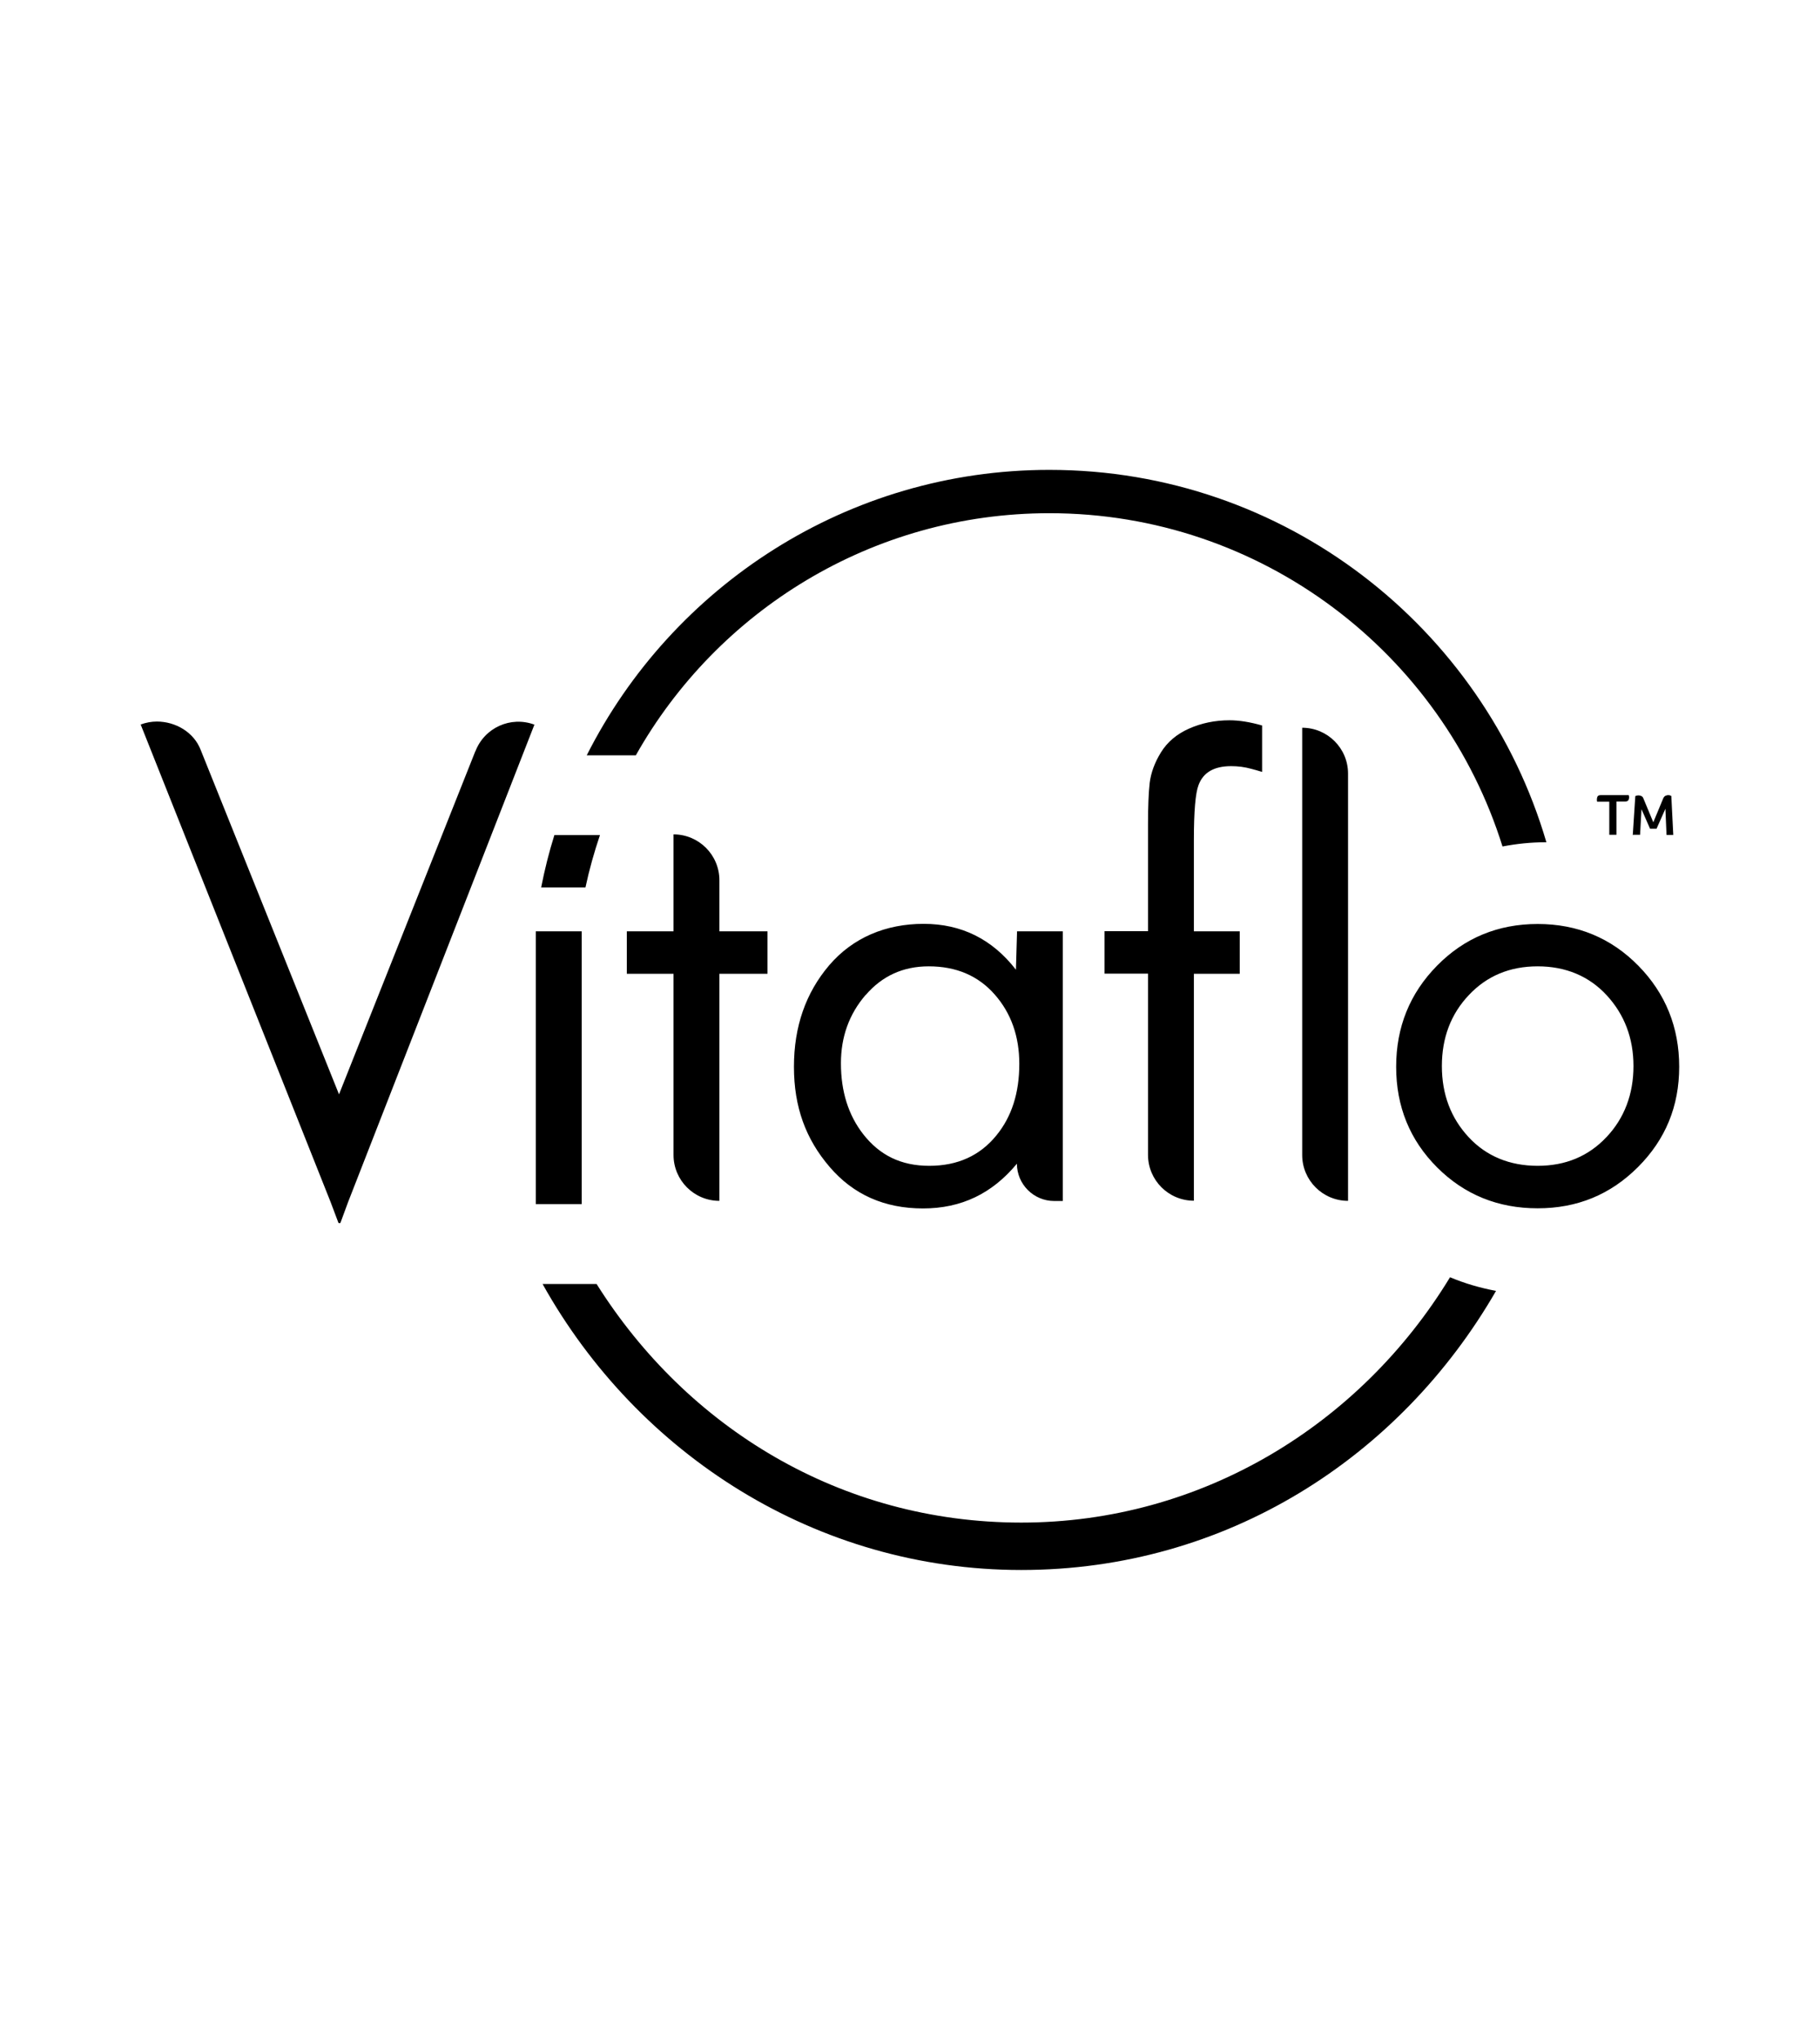 <?xml version="1.0" encoding="UTF-8"?><svg id="a" xmlns="http://www.w3.org/2000/svg" width="129.38" height="145" viewBox="0 0 129.38 145"><path d="M41.35,85.59h-3.26v-19.39h3.26v19.39ZM33.79,53.4l-9.69,24.39-9.82-24.45c-.49-1.31-1.82-2.05-3.13-2.05-.38,0-.77.07-1.15.21l13.5,33.94.55,1.46c.03.07.13.07.16,0l.53-1.44,13.25-33.95c-1.69-.63-3.56.22-4.2,1.91M51.14,69.22h3.42v-3.02h-3.42v-3.63c0-1.8-1.46-3.26-3.26-3.26v6.89h-3.32v3.02h3.32v12.88c0,1.8,1.46,3.26,3.26,3.26v-16.14ZM75.56,66.2h-3.26l-.08,2.73c-1.68-2.17-3.87-3.26-6.56-3.26s-5.03.98-6.71,2.94c-1.67,1.96-2.51,4.36-2.51,7.22s.84,5.14,2.53,7.11c1.68,1.97,3.9,2.96,6.64,2.96s4.92-1.06,6.68-3.18c0,1.46,1.19,2.65,2.65,2.65h.61v-19.16ZM61.54,70.73c1.17-1.36,2.66-2.04,4.48-2.04,1.96,0,3.52.67,4.69,2,1.17,1.33,1.75,2.98,1.75,4.93,0,2.07-.54,3.76-1.63,5.09-1.17,1.44-2.76,2.16-4.77,2.16s-3.52-.75-4.69-2.24c-1.06-1.36-1.59-3.04-1.59-5.05,0-1.87.58-3.49,1.75-4.85M84.87,69.22h3.26v-3.02h-3.26v-6.48c0-2.04.11-3.34.33-3.91.33-.9,1.1-1.35,2.32-1.35.49,0,.96.06,1.43.19.19.05.45.12.77.22v-3.3c-.87-.25-1.64-.37-2.32-.37-1.03,0-1.99.2-2.87.59-.88.39-1.55.96-2,1.69-.45.73-.71,1.45-.8,2.16-.08.71-.12,1.68-.12,2.93v7.62h-3.09v3.02h3.09v12.88c0,1.8,1.46,3.26,3.26,3.26v-16.14ZM95.83,54.99c0-1.8-1.46-3.26-3.26-3.26v30.37c0,1.8,1.46,3.26,3.26,3.26v-30.37ZM102.16,82.98c1.94,1.94,4.33,2.91,7.15,2.91s5.18-.98,7.13-2.93c1.96-1.96,2.93-4.33,2.93-7.13s-.97-5.22-2.91-7.19c-1.94-1.97-4.33-2.96-7.15-2.96s-5.21.99-7.15,2.96c-1.94,1.97-2.91,4.37-2.91,7.19s.97,5.21,2.91,7.15M104.42,70.73c1.28-1.36,2.91-2.04,4.89-2.04s3.65.69,4.91,2.06c1.26,1.37,1.9,3.05,1.9,5.03s-.64,3.7-1.92,5.05c-1.28,1.36-2.91,2.04-4.89,2.04s-3.65-.68-4.91-2.04c-1.26-1.36-1.9-3.04-1.9-5.05s.64-3.7,1.92-5.05M103.08,90.79c-6.36,10.46-17.63,17.44-30.48,17.44s-23.78-6.77-30.19-16.96h-3.84c6.77,12.13,19.48,20.33,34.03,20.33s26.91-7.98,33.75-19.84c-1.13-.21-2.23-.53-3.27-.97M74.6,33.4c-14.36,0-26.82,8.27-32.89,20.29h3.49c5.79-10.27,16.8-17.21,29.4-17.21,15.11,0,27.93,9.98,32.21,23.69.99-.19,2.02-.3,3.07-.3.02,0,.03,0,.05,0-4.48-15.28-18.61-26.47-35.32-26.47M41.62,63.08c.27-1.27.62-2.51,1.03-3.72h-3.24c-.38,1.21-.69,2.45-.94,3.72h3.14ZM114.4,59.34h.51v-2.36h.57c.14,0,.23-.03.27-.09.04-.06.06-.13.06-.2s-.01-.13-.03-.17h-1.96c-.13,0-.22.03-.25.09-.03.06-.05.12-.05.19,0,.02,0,.04,0,.08,0,.03,0,.07.02.11h.86v2.36ZM116.1,59.34h.49l.1-1.82.61,1.39h.46l.63-1.42.08,1.86h.48l-.14-2.77s-.08-.04-.12-.05c-.05,0-.08-.01-.11-.01-.06,0-.12.02-.19.05-.06.03-.11.09-.15.17l-.71,1.71-.71-1.71c-.03-.07-.07-.12-.13-.15-.06-.03-.12-.05-.19-.05-.04,0-.08,0-.13.01-.05,0-.09.02-.12.05l-.18,2.77Z"/></svg>